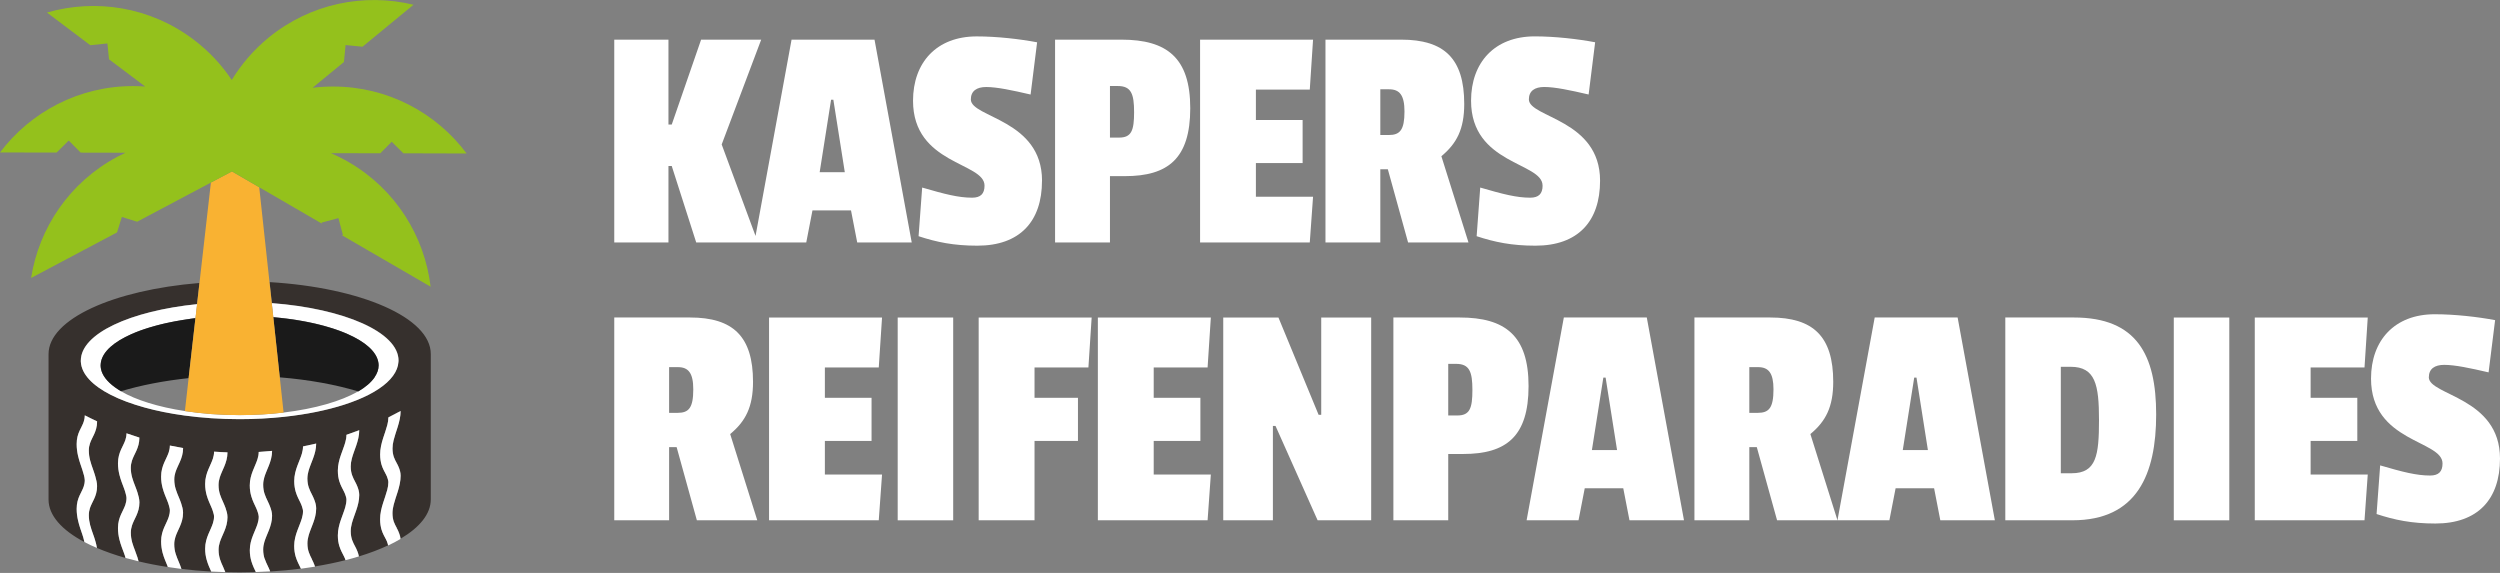 <svg xmlns="http://www.w3.org/2000/svg" xmlns:xlink="http://www.w3.org/1999/xlink" width="1920" zoomAndPan="magnify" viewBox="0 0 1440 330" height="440" preserveAspectRatio="xMidYMid meet" version="1.0"><rect x="0" y="0" width="1440" height="330" fill="#808080" stroke="none"/><path fill="#ffffff" d="M 503.723 22.836 L 455.945 22.836 L 435.191 135.91 L 415.691 83.207 L 438.449 22.836 L 403.836 22.836 L 386.918 71.75 L 385.031 71.75 L 385.031 22.836 L 353.812 22.836 L 353.812 139.645 L 385.031 139.645 L 385.031 95.617 L 386.918 95.617 L 401.016 139.645 L 464.406 139.645 L 467.98 121.195 L 490.18 121.195 L 493.754 139.645 L 525.152 139.645 Z M 472.129 99.191 L 478.703 57.449 L 480.012 57.449 L 486.605 99.191 Z M 472.129 99.191 " fill-opacity="1" fill-rule="nonzero"/><path fill="#ffffff" d="M 600.215 104.098 C 600.215 68.73 559.207 67.797 559.207 57.273 C 559.207 52.387 562.605 50.121 568.043 50.121 C 574.262 50.121 583.098 52.008 593.621 54.453 L 597.375 24.367 C 587.406 22.48 574.242 20.969 562.582 20.969 C 539.449 20.969 525.906 36.023 525.906 58.027 C 525.906 94.883 567.09 93.395 567.09 106.918 C 567.09 111.625 564.828 113.867 559.941 113.867 C 552.039 113.867 544.137 111.801 531.168 108.027 L 529.102 136.051 C 539.449 139.445 549.219 141.512 562.961 141.512 C 587.406 141.512 600.195 127.59 600.195 104.078 Z M 600.215 104.098 " fill-opacity="1" fill-rule="nonzero"/><path fill="#ffffff" d="M 645.91 22.836 L 607.723 22.836 L 607.723 139.645 L 639.336 139.645 L 639.336 101.457 L 647.973 101.457 C 672.797 101.457 685.586 91.309 685.586 62.336 C 685.586 33.363 672.242 22.836 645.91 22.836 Z M 644.598 79.254 L 639.336 79.254 L 639.336 49.547 L 643.844 49.547 C 651.547 49.547 653.238 54.055 653.238 64.598 C 653.238 75.145 651.746 79.254 644.598 79.254 Z M 644.598 79.254 " fill-opacity="1" fill-rule="nonzero"/><path fill="#ffffff" d="M 756.32 113.312 L 723.395 113.312 L 723.395 93.93 L 750.305 93.93 L 750.305 69.105 L 723.395 69.105 L 723.395 51.613 L 754.434 51.613 L 756.32 22.836 L 691.246 22.836 L 691.246 139.645 L 754.434 139.645 Z M 756.32 113.312 " fill-opacity="1" fill-rule="nonzero"/><path fill="#ffffff" d="M 830.234 89.977 C 839.07 82.648 843.398 74.371 843.398 59.895 C 843.398 33.738 831.922 22.836 807.098 22.836 L 763.469 22.836 L 763.469 139.645 L 795.062 139.645 L 795.062 97.504 L 799.395 97.504 L 811.051 139.645 L 845.84 139.645 Z M 799.949 77.766 L 795.062 77.766 L 795.062 51.434 L 800.129 51.434 C 806.164 51.434 808.984 54.809 808.984 64.223 C 808.984 74.926 806.344 77.766 799.949 77.766 Z M 799.949 77.766 " fill-opacity="1" fill-rule="nonzero"/><path fill="#ffffff" d="M 888.535 106.918 C 888.535 111.625 886.273 113.867 881.387 113.867 C 873.484 113.867 865.582 111.801 852.613 108.027 L 850.547 136.051 C 860.895 139.445 870.664 141.512 884.406 141.512 C 908.852 141.512 921.641 127.59 921.641 104.078 C 921.641 68.711 880.633 67.777 880.633 57.25 C 880.633 52.367 884.027 50.102 889.469 50.102 C 895.688 50.102 904.523 51.988 915.047 54.434 L 918.801 24.348 C 908.832 22.461 895.664 20.949 884.008 20.949 C 860.875 20.949 847.332 36.004 847.332 58.008 C 847.332 94.863 888.516 93.375 888.516 106.898 Z M 888.535 106.918 " fill-opacity="1" fill-rule="nonzero"/><path fill="#ffffff" d="M 420.578 250.016 C 429.434 242.688 433.742 234.406 433.742 219.93 C 433.742 193.797 422.285 182.875 397.441 182.875 L 353.812 182.875 L 353.812 299.68 L 385.41 299.68 L 385.41 257.543 L 389.738 257.543 L 401.395 299.68 L 436.188 299.68 Z M 390.312 237.801 L 385.41 237.801 L 385.41 211.473 L 390.492 211.473 C 396.508 211.473 399.328 214.848 399.328 224.258 C 399.328 234.984 396.707 237.801 390.312 237.801 Z M 390.312 237.801 " fill-opacity="1" fill-rule="nonzero"/><path fill="#ffffff" d="M 506.168 211.668 L 508.055 182.895 L 442.977 182.895 L 442.977 299.68 L 506.168 299.68 L 508.055 273.348 L 475.129 273.348 L 475.129 253.988 L 502.016 253.988 L 502.016 229.145 L 475.129 229.145 L 475.129 211.668 Z M 506.168 211.668 " fill-opacity="1" fill-rule="nonzero"/><path fill="#ffffff" d="M 517.07 182.895 L 549.039 182.895 L 549.039 299.699 L 517.07 299.699 Z M 517.07 182.895 " fill-opacity="1" fill-rule="nonzero"/><path fill="#ffffff" d="M 563.715 299.68 L 595.887 299.68 L 595.887 253.988 L 620.906 253.988 L 620.906 229.145 L 595.887 229.145 L 595.887 211.668 L 626.926 211.668 L 628.793 182.895 L 563.715 182.895 Z M 563.715 299.68 " fill-opacity="1" fill-rule="nonzero"/><path fill="#ffffff" d="M 695.574 211.668 L 697.441 182.895 L 632.367 182.895 L 632.367 299.68 L 695.574 299.68 L 697.441 273.348 L 664.535 273.348 L 664.535 253.988 L 691.426 253.988 L 691.426 229.145 L 664.535 229.145 L 664.535 211.668 Z M 695.574 211.668 " fill-opacity="1" fill-rule="nonzero"/><path fill="#ffffff" d="M 761.027 238.934 L 759.52 238.934 L 736.383 182.895 L 704.59 182.895 L 704.59 299.68 L 733.188 299.68 L 733.188 245.328 L 734.695 245.328 L 758.941 299.68 L 789.801 299.68 L 789.801 182.895 L 761.027 182.895 Z M 761.027 238.934 " fill-opacity="1" fill-rule="nonzero"/><path fill="#ffffff" d="M 840.758 182.875 L 802.59 182.875 L 802.59 299.68 L 834.184 299.68 L 834.184 261.492 L 842.844 261.492 C 867.664 261.492 880.453 251.348 880.453 222.371 C 880.453 193.398 867.09 182.875 840.758 182.875 Z M 839.445 239.312 L 834.184 239.312 L 834.184 209.586 L 838.691 209.586 C 846.418 209.586 848.105 214.113 848.105 224.637 C 848.105 235.16 846.598 239.312 839.445 239.312 Z M 839.445 239.312 " fill-opacity="1" fill-rule="nonzero"/><path fill="#ffffff" d="M 948.547 182.875 L 900.77 182.875 L 879.324 299.68 L 909.23 299.68 L 912.805 281.254 L 935.004 281.254 L 938.578 299.68 L 969.977 299.68 Z M 916.934 259.25 L 923.527 217.488 L 924.836 217.488 L 931.43 259.25 Z M 916.934 259.25 " fill-opacity="1" fill-rule="nonzero"/><path fill="#ffffff" d="M 1042.777 250.016 C 1051.613 242.688 1055.941 234.406 1055.941 219.93 C 1055.941 193.797 1044.465 182.875 1019.641 182.875 L 975.992 182.875 L 975.992 299.68 L 1007.605 299.68 L 1007.605 257.543 L 1011.914 257.543 L 1023.594 299.68 L 1058.383 299.68 Z M 1012.492 237.801 L 1007.605 237.801 L 1007.605 211.473 L 1012.672 211.473 C 1018.688 211.473 1021.527 214.848 1021.527 224.258 C 1021.527 234.984 1018.887 237.801 1012.492 237.801 Z M 1012.492 237.801 " fill-opacity="1" fill-rule="nonzero"/><path fill="#ffffff" d="M 1127.59 182.875 L 1079.832 182.875 L 1058.383 299.68 L 1088.289 299.68 L 1091.867 281.254 L 1114.047 281.254 L 1117.621 299.68 L 1149.035 299.68 Z M 1095.996 259.25 L 1102.59 217.488 L 1103.898 217.488 L 1110.473 259.25 Z M 1095.996 259.25 " fill-opacity="1" fill-rule="nonzero"/><path fill="#ffffff" d="M 1194.551 182.875 L 1155.055 182.875 L 1155.055 299.68 L 1193.797 299.68 C 1231.051 299.68 1241.953 272.973 1241.953 238.734 C 1241.953 204.5 1230.852 182.875 1194.551 182.875 Z M 1193.242 272.594 L 1187.027 272.594 L 1187.027 211.273 L 1192.664 211.273 C 1206.965 211.273 1209.027 221.617 1209.027 241.934 C 1209.027 262.25 1207.539 272.594 1193.242 272.594 Z M 1193.242 272.594 " fill-opacity="1" fill-rule="nonzero"/><path fill="#ffffff" d="M 1252.102 182.895 L 1284.074 182.895 L 1284.074 299.699 L 1252.102 299.699 Z M 1252.102 182.895 " fill-opacity="1" fill-rule="nonzero"/><path fill="#ffffff" d="M 1361.957 211.668 L 1363.824 182.895 L 1298.75 182.895 L 1298.75 299.68 L 1361.957 299.68 L 1363.824 273.348 L 1330.918 273.348 L 1330.918 253.988 L 1357.809 253.988 L 1357.809 229.145 L 1330.918 229.145 L 1330.918 211.668 Z M 1361.957 211.668 " fill-opacity="1" fill-rule="nonzero"/><path fill="#ffffff" d="M 1399.012 217.309 C 1399.012 212.426 1402.41 210.16 1407.848 210.16 C 1414.066 210.16 1422.902 212.047 1433.426 214.488 L 1437.18 184.402 C 1427.211 182.516 1414.047 181.008 1402.387 181.008 C 1379.254 181.008 1365.711 196.062 1365.711 218.062 C 1365.711 254.922 1406.895 253.43 1406.895 266.953 C 1406.895 271.66 1404.633 273.906 1399.746 273.906 C 1391.844 273.906 1383.941 271.84 1370.973 268.066 L 1368.906 296.086 C 1379.254 299.48 1389.023 301.547 1402.766 301.547 C 1427.211 301.547 1440 287.629 1440 264.113 C 1440 228.746 1398.992 227.812 1398.992 217.289 Z M 1399.012 217.309 " fill-opacity="1" fill-rule="nonzero"/><path fill="#36302d" d="M 229.543 207.699 C 229.543 207.957 229.52 208.195 229.5 208.453 C 229.422 209.781 229.125 211.113 228.629 212.402 C 226.543 217.926 220.844 223.027 212.402 227.355 C 208.332 229.441 203.625 231.348 198.422 233.035 C 188.496 236.254 176.66 238.695 163.613 240.086 C 155.488 240.961 146.91 241.438 138.035 241.438 C 126.836 241.438 116.133 240.684 106.203 239.332 C 97.98 238.199 90.316 236.652 83.406 234.746 C 75.84 232.66 69.145 230.176 63.625 227.336 C 53.219 221.996 46.965 215.461 46.547 208.434 C 46.547 208.176 46.508 207.938 46.508 207.68 C 46.508 192.168 74.867 179.102 113.488 175.148 L 114.879 162.996 C 65.215 167.047 27.961 183.848 27.961 203.965 L 27.961 287.766 C 27.961 296.859 35.605 305.32 48.574 312.191 C 48.492 311.812 48.395 311.438 48.316 311.059 C 48.117 310.105 47.797 309.113 47.441 308 C 46.707 305.777 45.652 303.059 44.938 299.879 C 44.441 297.773 44.125 295.492 44.125 293.09 C 44.125 289.812 44.898 287.43 45.773 285.48 C 46.668 283.535 47.621 281.949 48.176 280.238 C 48.555 279.109 48.793 277.938 48.793 276.547 C 48.793 275.613 48.516 274.66 48.316 273.727 C 48.098 272.793 47.797 271.781 47.422 270.668 C 46.688 268.445 45.652 265.723 44.918 262.566 C 44.441 260.461 44.105 258.176 44.125 255.773 C 44.125 252.496 44.898 250.113 45.773 248.168 C 46.668 246.223 47.621 244.633 48.176 242.926 C 48.555 241.793 48.793 240.621 48.793 239.211 C 51.156 240.426 53.52 241.574 55.902 242.688 C 55.902 245.824 55.086 248.148 54.191 250.094 C 53.301 252.043 52.348 253.648 51.77 255.457 C 51.375 256.648 51.137 257.918 51.137 259.469 C 51.137 261.574 51.434 263.418 51.891 265.168 C 52.348 266.934 52.961 268.641 53.598 270.469 C 54.035 271.68 54.473 272.973 54.848 274.301 C 55.344 276.09 55.883 278.074 55.883 280 C 55.883 283.141 55.066 285.461 54.172 287.391 C 53.281 289.336 52.328 290.941 51.75 292.75 C 51.352 293.941 51.137 295.234 51.137 296.781 C 51.137 298.887 51.434 300.715 51.91 302.48 C 52.348 304.227 52.98 305.957 53.617 307.781 C 54.055 309.016 54.492 310.266 54.867 311.617 C 55.227 312.867 55.582 314.219 55.781 315.586 C 60.746 317.73 66.285 319.66 72.305 321.387 C 72.105 320.512 71.789 319.598 71.41 318.566 C 70.637 316.441 69.543 313.879 68.789 310.82 C 68.293 308.797 67.953 306.551 67.953 304.148 C 67.953 300.871 68.77 298.391 69.703 296.305 C 70.637 294.219 71.629 292.492 72.223 290.703 C 72.621 289.512 72.859 288.301 72.859 286.91 C 72.859 286 72.562 285.086 72.344 284.172 C 72.125 283.258 71.809 282.305 71.41 281.234 C 70.637 279.109 69.543 276.547 68.789 273.488 C 68.293 271.461 67.934 269.219 67.953 266.816 C 67.953 263.539 68.77 261.059 69.703 258.973 C 70.637 256.887 71.629 255.18 72.223 253.391 C 72.621 252.199 72.859 250.988 72.859 249.578 C 75.324 250.453 77.805 251.266 80.285 252.043 C 80.285 255.18 79.434 257.621 78.52 259.688 C 77.586 261.75 76.594 263.5 75.996 265.387 C 75.602 266.637 75.344 267.949 75.344 269.496 C 75.344 271.602 75.66 273.387 76.137 275.098 C 76.613 276.785 77.25 278.414 77.922 280.16 C 78.359 281.312 78.836 282.523 79.234 283.812 C 79.75 285.523 80.309 287.449 80.309 289.395 C 80.309 292.531 79.453 294.953 78.539 297.02 C 77.605 299.086 76.613 300.852 76.016 302.719 C 75.621 303.969 75.363 305.281 75.363 306.828 C 75.363 308.934 75.68 310.723 76.137 312.43 C 76.613 314.137 77.27 315.766 77.922 317.492 C 78.359 318.645 78.836 319.855 79.234 321.148 C 79.453 321.863 79.672 322.598 79.852 323.352 C 85.172 324.621 90.773 325.715 96.672 326.609 C 96.59 326.352 96.473 326.074 96.371 325.773 C 95.578 323.75 94.445 321.348 93.652 318.406 C 93.137 316.441 92.797 314.238 92.797 311.836 C 92.797 308.559 93.652 305.957 94.586 303.75 C 95.539 301.547 96.57 299.68 97.168 297.812 C 97.582 296.582 97.84 295.332 97.84 293.941 C 97.84 293.027 97.543 292.156 97.324 291.281 C 97.105 290.406 96.77 289.492 96.371 288.48 C 95.578 286.477 94.445 284.051 93.672 281.094 C 93.156 279.129 92.797 276.941 92.797 274.539 C 92.797 271.266 93.633 268.664 94.586 266.457 C 95.539 264.254 96.57 262.387 97.188 260.52 C 97.602 259.27 97.84 258.039 97.84 256.629 C 100.383 257.164 102.926 257.641 105.469 258.059 C 105.469 261.195 104.613 263.758 103.641 265.941 C 102.688 268.145 101.676 270.031 101.059 272 C 100.641 273.309 100.383 274.641 100.383 276.188 C 100.383 278.293 100.723 280.043 101.199 281.668 C 101.695 283.297 102.328 284.828 103.023 286.477 C 103.48 287.566 103.957 288.719 104.355 289.949 C 104.891 291.578 105.449 293.426 105.449 295.352 C 105.449 298.508 104.594 301.051 103.621 303.234 C 102.668 305.441 101.633 307.328 101.039 309.293 C 100.621 310.602 100.363 311.934 100.363 313.48 C 100.363 315.605 100.699 317.336 101.18 318.965 C 101.676 320.613 102.309 322.141 103.023 323.77 C 103.48 324.859 103.957 326.012 104.355 327.242 C 104.395 327.402 104.453 327.543 104.492 327.699 C 110.055 328.375 115.773 328.891 121.672 329.211 C 120.879 327.363 119.824 325.219 119.07 322.52 C 118.535 320.633 118.176 318.488 118.176 316.082 C 118.176 312.809 119.031 310.105 120.004 307.762 C 120.977 305.418 122.027 303.414 122.625 301.469 C 123.043 300.176 123.301 298.887 123.301 297.496 C 123.301 296.582 123 295.75 122.762 294.895 C 122.547 294.043 122.207 293.188 121.789 292.215 C 120.977 290.309 119.844 288.043 119.051 285.203 C 118.516 283.316 118.156 281.172 118.176 278.77 C 118.176 275.492 119.031 272.773 120.004 270.43 C 120.977 268.086 122.008 266.102 122.645 264.133 C 123.062 262.824 123.32 261.555 123.32 260.145 C 125.883 260.32 128.465 260.461 131.043 260.559 C 131.043 263.699 130.172 266.359 129.199 268.684 C 128.227 271.004 127.211 273.031 126.578 275.078 C 126.16 276.445 125.902 277.816 125.902 279.367 C 125.902 281.473 126.238 283.18 126.715 284.746 C 127.191 286.316 127.867 287.766 128.582 289.316 C 129.039 290.348 129.516 291.441 129.934 292.613 C 130.469 294.18 131.043 295.949 131.043 297.895 C 131.043 301.031 130.172 303.691 129.219 306.016 C 128.266 308.34 127.23 310.363 126.598 312.41 C 126.18 313.781 125.922 315.152 125.922 316.699 C 125.922 318.805 126.258 320.492 126.734 322.082 C 127.23 323.648 127.887 325.098 128.602 326.648 C 129 327.582 129.418 328.535 129.812 329.547 C 132.535 329.629 135.293 329.668 138.074 329.668 C 141.211 329.668 144.289 329.605 147.348 329.508 C 146.535 327.801 145.52 325.793 144.766 323.254 C 144.23 321.426 143.871 319.34 143.871 316.938 C 143.871 313.66 144.727 310.82 145.719 308.359 C 146.672 305.875 147.727 303.75 148.34 301.727 C 148.758 300.375 149.016 299.066 149.016 297.656 C 149.016 297.656 149.016 297.637 149.016 297.637 C 149.016 296.742 148.719 295.949 148.48 295.133 C 148.242 294.32 147.926 293.484 147.508 292.59 C 146.691 290.785 145.562 288.68 144.746 285.938 C 144.211 284.113 143.852 282.027 143.852 279.625 C 143.852 276.348 144.707 273.508 145.68 271.047 C 146.652 268.582 147.688 266.438 148.32 264.414 C 148.738 263.062 148.996 261.75 148.996 260.344 C 151.578 260.184 154.141 259.984 156.703 259.727 C 156.703 262.863 155.828 265.645 154.875 268.105 C 153.902 270.57 152.887 272.734 152.254 274.859 C 151.836 276.289 151.578 277.699 151.578 279.227 C 151.578 281.332 151.914 283 152.391 284.488 C 152.887 286 153.543 287.348 154.238 288.82 C 154.695 289.793 155.191 290.805 155.59 291.938 C 156.125 293.445 156.68 295.133 156.703 297.078 C 156.703 300.219 155.828 302.996 154.875 305.441 C 153.902 307.902 152.887 310.066 152.254 312.191 C 151.816 313.602 151.578 315.012 151.578 316.559 C 151.578 318.684 151.914 320.332 152.391 321.844 C 152.887 323.352 153.543 324.703 154.238 326.152 C 154.676 327.105 155.152 328.078 155.57 329.191 C 161.664 328.812 167.582 328.258 173.324 327.523 C 173.242 327.324 173.145 327.125 173.043 326.926 C 172.25 325.238 171.117 323.273 170.324 320.633 C 169.789 318.883 169.449 316.84 169.449 314.414 C 169.449 311.141 170.305 308.199 171.258 305.598 C 172.211 302.996 173.242 300.734 173.859 298.59 C 174.277 297.18 174.535 295.848 174.535 294.438 C 174.535 293.523 174.234 292.77 174.02 291.977 C 173.801 291.18 173.461 290.406 173.066 289.555 C 172.27 287.867 171.137 285.898 170.344 283.277 C 169.828 281.531 169.469 279.484 169.469 277.062 C 169.469 273.785 170.324 270.848 171.277 268.246 C 172.23 265.645 173.262 263.379 173.879 261.254 C 174.297 259.844 174.535 258.496 174.535 257.086 C 177.074 256.59 179.598 256.051 182.121 255.438 C 182.121 258.574 181.266 261.473 180.312 264.055 C 179.359 266.637 178.348 268.941 177.73 271.145 C 177.312 272.633 177.074 274.062 177.055 275.613 C 177.055 277.719 177.375 279.328 177.871 280.777 C 178.348 282.227 179.004 283.477 179.695 284.848 C 180.152 285.762 180.629 286.715 181.027 287.785 C 181.562 289.215 182.121 290.824 182.121 292.77 C 182.121 295.906 181.266 298.809 180.332 301.367 C 179.379 303.949 178.367 306.254 177.75 308.457 C 177.336 309.93 177.074 311.379 177.074 312.926 C 177.074 315.051 177.395 316.66 177.891 318.09 C 178.367 319.52 179.023 320.789 179.719 322.16 C 180.172 323.074 180.652 324.027 181.047 325.098 C 181.188 325.477 181.324 325.855 181.465 326.25 C 187.641 325.258 193.52 324.047 199.039 322.637 C 198.82 321.902 198.504 321.188 198.125 320.414 C 197.352 318.824 196.238 317.016 195.465 314.477 C 194.949 312.809 194.609 310.801 194.609 308.398 C 194.609 305.121 195.445 302.043 196.379 299.344 C 197.312 296.621 198.305 294.199 198.922 292.016 C 199.316 290.547 199.555 289.176 199.574 287.766 C 199.574 286.852 199.277 286.137 199.059 285.383 C 198.84 284.629 198.523 283.895 198.125 283.098 C 197.352 281.512 196.238 279.703 195.465 277.18 C 194.949 275.492 194.609 273.508 194.609 271.086 C 194.609 267.809 195.445 264.75 196.379 262.031 C 197.312 259.309 198.324 256.887 198.922 254.684 C 199.316 253.211 199.555 251.844 199.574 250.434 C 202.039 249.598 204.5 248.703 206.941 247.773 C 206.941 250.91 206.109 253.926 205.195 256.629 C 204.281 259.348 203.289 261.773 202.691 264.074 C 202.297 265.605 202.039 267.094 202.039 268.641 C 202.039 270.746 202.355 272.316 202.832 273.688 C 203.309 275.059 203.945 276.25 204.598 277.52 C 205.035 278.371 205.512 279.266 205.891 280.281 C 206.406 281.629 206.941 283.18 206.941 285.125 C 206.941 288.262 206.109 291.281 205.195 293.961 C 204.281 296.684 203.289 299.105 202.691 301.41 C 202.297 302.938 202.059 304.406 202.039 305.957 C 202.039 308.082 202.355 309.629 202.832 311 C 203.309 312.371 203.926 313.562 204.621 314.832 C 205.055 315.688 205.531 316.582 205.891 317.594 C 206.227 318.445 206.566 319.398 206.742 320.492 C 212.961 318.605 218.621 316.461 223.605 314.098 C 223.523 313.602 223.344 313.164 223.227 312.727 C 223.027 312.012 222.711 311.316 222.332 310.562 C 221.578 309.094 220.527 307.426 219.789 305.004 C 219.293 303.395 218.977 301.449 218.977 299.027 C 218.977 295.75 219.77 292.57 220.664 289.711 C 221.559 286.852 222.512 284.312 223.105 282.027 C 223.504 280.496 223.723 279.109 223.723 277.699 C 223.723 276.785 223.445 276.109 223.246 275.375 C 223.047 274.641 222.73 273.945 222.352 273.211 C 221.617 271.742 220.547 270.074 219.812 267.648 C 219.312 266.043 218.996 264.094 218.996 261.672 C 218.996 258.395 219.789 255.219 220.684 252.379 C 221.578 249.52 222.551 246.977 223.129 244.695 C 223.523 243.164 223.742 241.754 223.742 240.344 C 226.105 239.172 228.449 237.941 230.793 236.652 C 230.793 239.789 230 242.926 229.125 245.766 C 228.25 248.605 227.297 251.168 226.742 253.551 C 226.363 255.141 226.125 256.648 226.125 258.195 C 226.125 260.301 226.445 261.832 226.879 263.141 C 227.336 264.453 227.934 265.543 228.566 266.715 C 228.984 267.512 229.422 268.324 229.801 269.297 C 230.297 270.59 230.812 272.039 230.793 273.984 C 230.793 277.121 230.02 280.238 229.145 283.059 C 228.27 285.898 227.316 288.48 226.742 290.844 C 226.363 292.434 226.105 293.941 226.105 295.492 C 226.105 297.598 226.402 299.125 226.859 300.438 C 227.316 301.746 227.914 302.84 228.566 304.012 C 229.004 304.805 229.422 305.617 229.801 306.59 C 230.215 307.645 230.633 308.816 230.754 310.285 C 241.754 303.773 248.129 296.008 248.129 287.688 L 248.129 203.887 C 248.129 182.973 207.895 165.637 155.293 162.5 L 156.602 174.535 C 198.266 177.691 229.602 191.293 229.602 207.617 Z M 229.543 207.699 " fill-opacity="1" fill-rule="nonzero"/><path fill="#ffffff" d="M 46.527 207.699 C 46.527 207.957 46.547 208.195 46.566 208.453 C 46.984 215.5 53.238 222.016 63.645 227.355 C 69.168 230.195 75.859 232.68 83.426 234.766 C 90.336 236.672 98 238.219 106.223 239.332 C 116.133 240.684 126.855 241.438 138.035 241.438 C 146.93 241.438 155.488 240.961 163.613 240.086 C 176.641 238.695 188.496 236.254 198.422 233.035 C 203.645 231.348 208.352 229.441 212.402 227.355 C 220.824 223.027 226.523 217.926 228.629 212.402 C 229.125 211.113 229.422 209.781 229.5 208.453 C 229.5 208.195 229.543 207.957 229.543 207.699 C 229.543 191.375 198.203 177.77 156.543 174.613 L 157.418 182.656 C 157.418 182.656 157.555 182.656 157.633 182.676 C 158.23 182.734 158.805 182.797 159.383 182.855 C 160.039 182.914 160.691 182.973 161.348 183.055 C 161.945 183.113 162.539 183.191 163.137 183.254 C 163.75 183.332 164.387 183.391 164.98 183.469 C 165.578 183.551 166.172 183.629 166.77 183.707 C 167.363 183.789 167.941 183.867 168.535 183.945 C 169.152 184.047 169.75 184.125 170.344 184.227 C 170.898 184.305 171.457 184.402 172.012 184.504 C 172.629 184.602 173.223 184.703 173.82 184.82 C 174.336 184.922 174.871 185 175.387 185.098 C 176.004 185.219 176.621 185.336 177.215 185.457 C 177.691 185.555 178.168 185.656 178.645 185.754 C 179.262 185.895 179.875 186.012 180.492 186.152 C 180.93 186.25 181.367 186.352 181.801 186.449 C 182.438 186.59 183.055 186.746 183.668 186.906 C 184.066 187.004 184.465 187.105 184.859 187.203 C 185.496 187.363 186.133 187.543 186.746 187.699 C 187.105 187.801 187.441 187.898 187.781 188 C 188.414 188.176 189.07 188.375 189.688 188.555 C 189.984 188.652 190.281 188.734 190.578 188.832 C 191.234 189.031 191.891 189.25 192.527 189.449 C 192.766 189.527 193.004 189.605 193.242 189.688 C 193.914 189.926 194.57 190.145 195.227 190.383 C 195.406 190.441 195.562 190.52 195.742 190.578 C 196.438 190.84 197.133 191.098 197.809 191.375 C 197.906 191.414 198.008 191.453 198.105 191.492 C 198.84 191.793 199.555 192.09 200.25 192.406 C 210.297 196.855 216.691 202.375 217.863 208.434 C 217.926 208.73 217.965 209.008 218.004 209.305 C 218.043 209.684 218.082 210.039 218.082 210.418 C 218.082 212.781 217.25 215.047 215.758 217.25 C 213.773 220.148 210.598 222.891 206.367 225.371 C 196.617 231.07 181.406 235.461 163.355 237.625 C 155.391 238.578 146.891 239.094 138.035 239.094 C 126.836 239.094 116.191 238.258 106.5 236.77 C 91.168 234.426 78.301 230.414 69.684 225.371 C 69.086 225.035 68.57 224.676 68.016 224.32 C 67.32 223.883 66.664 223.426 66.047 222.969 C 61.66 219.75 58.898 216.219 58.164 212.465 C 58.027 211.789 57.965 211.113 57.965 210.438 C 57.965 210.062 58.008 209.684 58.047 209.305 C 58.086 209.008 58.125 208.73 58.184 208.434 C 59.355 202.375 65.75 196.855 75.801 192.426 C 76.492 192.109 77.23 191.812 77.965 191.512 C 78.062 191.473 78.16 191.434 78.242 191.395 C 78.918 191.117 79.613 190.859 80.309 190.602 C 80.484 190.539 80.664 190.461 80.844 190.402 C 81.5 190.164 82.152 189.926 82.828 189.707 C 83.066 189.625 83.305 189.547 83.543 189.469 C 84.18 189.25 84.836 189.051 85.488 188.852 C 85.789 188.754 86.086 188.672 86.383 188.574 C 87.02 188.375 87.652 188.195 88.309 188.02 C 88.648 187.918 88.984 187.82 89.344 187.719 C 89.957 187.543 90.594 187.383 91.23 187.223 C 91.625 187.125 92.023 187.023 92.402 186.926 C 93.016 186.766 93.633 186.629 94.266 186.469 C 94.703 186.371 95.141 186.27 95.578 186.172 C 96.191 186.031 96.809 185.895 97.445 185.773 C 97.922 185.676 98.398 185.574 98.875 185.477 C 99.488 185.355 100.086 185.238 100.699 185.117 C 101.219 185.02 101.734 184.922 102.27 184.84 C 102.867 184.742 103.461 184.621 104.078 184.523 C 104.633 184.422 105.188 184.344 105.746 184.246 C 106.34 184.145 106.938 184.047 107.551 183.969 C 108.129 183.887 108.723 183.809 109.32 183.73 C 109.914 183.648 110.512 183.57 111.105 183.492 C 111.602 183.43 112.121 183.371 112.617 183.312 L 113.551 175.191 C 74.926 179.141 46.566 192.207 46.566 207.719 Z M 46.527 207.699 " fill-opacity="1" fill-rule="nonzero"/><path fill="#1a1a1a" d="M 215.781 217.27 C 217.27 215.086 218.102 212.801 218.102 210.438 C 218.102 210.062 218.062 209.684 218.023 209.324 C 217.984 209.027 217.945 208.73 217.883 208.453 C 216.715 202.414 210.32 196.875 200.27 192.445 C 199.574 192.129 198.84 191.832 198.125 191.531 C 198.027 191.492 197.926 191.453 197.828 191.414 C 197.152 191.137 196.457 190.879 195.762 190.621 C 195.582 190.559 195.426 190.48 195.246 190.422 C 194.59 190.184 193.934 189.945 193.262 189.727 C 193.023 189.648 192.785 189.566 192.547 189.488 C 191.91 189.27 191.254 189.07 190.598 188.871 C 190.301 188.773 190.004 188.691 189.707 188.594 C 189.07 188.395 188.434 188.215 187.801 188.039 C 187.461 187.938 187.105 187.84 186.766 187.738 C 186.152 187.562 185.516 187.402 184.879 187.242 C 184.484 187.145 184.086 187.047 183.688 186.945 C 183.074 186.785 182.457 186.648 181.82 186.488 C 181.387 186.391 180.949 186.289 180.512 186.191 C 179.895 186.051 179.281 185.914 178.664 185.793 C 178.188 185.695 177.711 185.594 177.234 185.496 C 176.617 185.379 176.023 185.258 175.406 185.141 C 174.891 185.039 174.375 184.941 173.84 184.859 C 173.242 184.762 172.648 184.641 172.031 184.543 C 171.477 184.445 170.918 184.363 170.363 184.266 C 169.77 184.164 169.172 184.066 168.559 183.988 C 167.98 183.906 167.387 183.828 166.789 183.75 C 166.195 183.668 165.598 183.59 165.004 183.512 C 164.387 183.43 163.77 183.352 163.156 183.293 C 162.559 183.211 161.965 183.152 161.367 183.094 C 160.711 183.016 160.059 182.953 159.402 182.895 C 158.824 182.836 158.23 182.777 157.656 182.715 C 157.574 182.715 157.516 182.715 157.438 182.715 L 161.168 217.348 C 177.988 218.719 193.379 221.539 206.387 225.473 C 210.637 222.988 213.793 220.25 215.781 217.348 Z M 215.781 217.27 " fill-opacity="1" fill-rule="nonzero"/><path fill="#1a1a1a" d="M 109.301 183.707 C 108.703 183.789 108.129 183.867 107.531 183.945 C 106.918 184.047 106.32 184.125 105.727 184.227 C 105.168 184.305 104.613 184.402 104.059 184.504 C 103.441 184.602 102.848 184.703 102.25 184.82 C 101.734 184.922 101.199 185 100.68 185.098 C 100.066 185.219 99.449 185.336 98.855 185.457 C 98.379 185.555 97.902 185.656 97.426 185.754 C 96.809 185.895 96.172 186.012 95.559 186.152 C 95.121 186.25 94.684 186.352 94.246 186.449 C 93.613 186.59 92.996 186.746 92.379 186.906 C 91.984 187.004 91.586 187.105 91.207 187.203 C 90.574 187.363 89.938 187.543 89.324 187.699 C 88.984 187.801 88.629 187.898 88.289 188 C 87.633 188.176 87 188.375 86.363 188.555 C 86.066 188.652 85.77 188.734 85.469 188.832 C 84.816 189.031 84.16 189.25 83.523 189.449 C 83.285 189.527 83.047 189.605 82.809 189.688 C 82.133 189.926 81.477 190.145 80.824 190.383 C 80.645 190.441 80.465 190.52 80.285 190.578 C 79.594 190.84 78.898 191.098 78.223 191.375 C 78.121 191.414 78.023 191.453 77.945 191.492 C 77.207 191.793 76.492 192.09 75.777 192.406 C 65.73 196.836 59.336 202.375 58.164 208.414 C 58.105 208.711 58.066 208.988 58.027 209.285 C 57.984 209.664 57.945 210.039 57.945 210.418 C 57.945 211.094 58.008 211.789 58.145 212.445 C 58.879 216.195 61.66 219.73 66.027 222.949 C 66.664 223.406 67.32 223.863 67.996 224.301 C 68.551 224.656 69.066 225.016 69.664 225.352 C 81.043 221.918 94.246 219.336 108.625 217.805 L 112.555 183.23 C 112.059 183.293 111.543 183.352 111.047 183.41 C 110.453 183.492 109.855 183.57 109.262 183.648 Z M 109.301 183.707 " fill-opacity="1" fill-rule="nonzero"/><path fill="#f9b232" d="M 138.055 241.457 C 126.855 241.457 116.152 240.703 106.242 239.352 C 116.152 240.703 126.875 241.457 138.074 241.457 C 146.949 241.457 155.531 240.98 163.652 240.105 C 155.531 240.98 146.949 241.457 138.074 241.457 Z M 138.055 241.457 " fill-opacity="1" fill-rule="nonzero"/><path fill="#f9b232" d="M 121.473 105.168 L 114.898 162.996 L 113.508 175.148 L 112.578 183.273 C 112.578 183.273 108.645 217.844 108.645 217.844 L 106.5 236.789 C 116.172 238.281 126.836 239.113 138.035 239.113 C 146.891 239.113 155.391 238.598 163.355 237.645 L 161.148 217.27 L 157.418 182.637 C 157.418 182.637 156.543 174.594 156.543 174.594 L 155.23 162.559 L 149.312 107.871 L 133.566 98.734 L 121.434 105.168 Z M 121.473 105.168 " fill-opacity="1" fill-rule="nonzero"/><path fill="#94c11c" d="M 248.031 165.141 L 196.934 135.492 L 197.512 135.336 L 194.91 125.625 L 185.219 128.227 L 185.355 128.781 L 149.332 107.871 L 133.605 98.754 L 121.473 105.168 L 78.996 127.707 L 70.18 124.969 L 67.418 133.863 L 17.914 160.117 C 22.441 131.324 40.016 104.93 67.758 90.215 C 69.266 89.422 70.773 88.688 72.305 87.973 L 46.469 87.914 L 39.598 80.941 L 32.586 87.875 L 0 87.812 C 17.555 64.539 45.477 49.508 76.871 49.586 C 79.137 49.586 81.379 49.688 83.625 49.844 L 62.793 34.156 L 61.859 25.023 L 52.008 26.035 L 27.047 7.23 C 55.066 -0.852 86.402 3.871 111.484 22.777 C 120.34 29.449 127.668 37.355 133.488 46.07 C 138.949 37.117 145.938 28.895 154.477 21.863 C 178.742 1.926 209.844 -4.129 238.18 2.742 L 208.809 26.91 L 199.059 25.957 L 198.105 35.707 L 180.035 50.559 C 183.965 50.082 187.996 49.824 192.07 49.844 C 223.465 49.902 251.305 65.055 268.781 88.41 L 232.359 88.309 L 225.629 81.656 L 219.074 88.289 L 190.621 88.23 C 194.094 89.719 197.531 91.449 200.887 93.395 C 228.031 109.16 244.574 136.188 248.031 165.141 Z M 248.031 165.141 " fill-opacity="1" fill-rule="nonzero"/><path fill="#ffffff" d="M 53.656 307.781 C 53.023 305.938 52.387 304.23 51.949 302.48 C 51.492 300.715 51.176 298.867 51.176 296.781 C 51.176 295.234 51.414 293.961 51.789 292.75 C 52.367 290.965 53.32 289.336 54.215 287.391 C 55.105 285.461 55.922 283.141 55.922 280.02 C 55.922 278.074 55.383 276.109 54.887 274.32 C 54.512 272.973 54.074 271.699 53.637 270.488 C 52.98 268.664 52.367 266.953 51.93 265.188 C 51.473 263.418 51.176 261.594 51.176 259.488 C 51.176 257.938 51.414 256.668 51.809 255.477 C 52.387 253.668 53.34 252.062 54.234 250.113 C 55.105 248.168 55.941 245.863 55.941 242.707 C 53.559 241.594 51.176 240.445 48.832 239.234 C 48.832 240.641 48.594 241.812 48.215 242.945 C 47.66 244.652 46.707 246.223 45.812 248.188 C 44.918 250.133 44.145 252.52 44.164 255.793 C 44.164 258.195 44.484 260.48 44.961 262.586 C 45.695 265.742 46.727 268.465 47.461 270.688 C 47.84 271.801 48.137 272.812 48.355 273.746 C 48.555 274.68 48.832 275.633 48.832 276.547 C 48.832 277.977 48.594 279.148 48.215 280.258 C 47.641 281.949 46.707 283.535 45.812 285.504 C 44.938 287.469 44.164 289.832 44.164 293.109 C 44.164 295.512 44.484 297.793 44.98 299.898 C 45.695 303.059 46.746 305.777 47.48 308.02 C 47.84 309.133 48.156 310.145 48.355 311.078 C 48.434 311.457 48.535 311.836 48.613 312.211 C 50.875 313.402 53.281 314.555 55.84 315.629 C 55.664 314.258 55.285 312.906 54.93 311.656 C 54.551 310.305 54.113 309.035 53.676 307.824 Z M 53.656 307.781 " fill-opacity="1" fill-rule="nonzero"/><path fill="#ffffff" d="M 77.922 317.492 C 77.25 315.746 76.594 314.117 76.137 312.43 C 75.68 310.742 75.363 308.934 75.363 306.828 C 75.363 305.281 75.621 303.969 76.016 302.719 C 76.613 300.832 77.605 299.086 78.539 297.02 C 79.453 294.953 80.328 292.531 80.309 289.395 C 80.309 287.449 79.75 285.543 79.234 283.812 C 78.836 282.523 78.379 281.312 77.922 280.16 C 77.25 278.414 76.594 276.805 76.137 275.098 C 75.66 273.387 75.344 271.602 75.344 269.496 C 75.344 267.949 75.602 266.656 75.996 265.387 C 76.594 263.5 77.586 261.75 78.52 259.688 C 79.453 257.621 80.309 255.18 80.285 252.043 C 77.805 251.266 75.324 250.453 72.859 249.578 C 72.859 250.988 72.621 252.199 72.223 253.391 C 71.629 255.18 70.637 256.906 69.703 258.973 C 68.789 261.059 67.977 263.539 67.953 266.816 C 67.953 269.219 68.293 271.461 68.789 273.488 C 69.543 276.547 70.637 279.109 71.41 281.234 C 71.809 282.305 72.125 283.258 72.344 284.172 C 72.562 285.086 72.859 286 72.859 286.91 C 72.859 288.301 72.602 289.512 72.223 290.703 C 71.629 292.492 70.637 294.219 69.703 296.305 C 68.789 298.371 67.953 300.871 67.953 304.148 C 67.953 306.551 68.293 308.797 68.789 310.82 C 69.562 313.879 70.637 316.441 71.41 318.566 C 71.789 319.578 72.086 320.492 72.305 321.387 C 74.746 322.062 77.25 322.715 79.809 323.332 C 79.633 322.559 79.414 321.824 79.195 321.129 C 78.797 319.855 78.34 318.645 77.883 317.473 Z M 77.922 317.492 " fill-opacity="1" fill-rule="nonzero"/><path fill="#ffffff" d="M 103.023 323.77 C 102.328 322.121 101.676 320.59 101.176 318.965 C 100.68 317.336 100.363 315.586 100.363 313.484 C 100.363 311.934 100.621 310.602 101.039 309.293 C 101.656 307.328 102.668 305.441 103.621 303.234 C 104.574 301.031 105.445 298.508 105.445 295.371 C 105.445 295.371 105.445 295.352 105.445 295.352 C 105.445 293.426 104.891 291.578 104.355 289.949 C 103.957 288.719 103.48 287.566 103.023 286.477 C 102.328 284.828 101.676 283.297 101.199 281.668 C 100.723 280.043 100.383 278.293 100.383 276.188 C 100.383 274.641 100.641 273.309 101.059 272 C 101.676 270.031 102.688 268.145 103.641 265.941 C 104.594 263.738 105.469 261.195 105.469 258.059 C 102.926 257.641 100.383 257.145 97.84 256.629 C 97.84 258.039 97.582 259.289 97.188 260.52 C 96.57 262.387 95.559 264.254 94.586 266.457 C 93.633 268.664 92.797 271.266 92.797 274.539 C 92.797 276.945 93.137 279.129 93.672 281.094 C 94.445 284.051 95.578 286.457 96.371 288.48 C 96.77 289.492 97.105 290.406 97.324 291.281 C 97.543 292.156 97.84 293.027 97.84 293.941 C 97.84 295.332 97.582 296.582 97.168 297.812 C 96.551 299.699 95.539 301.547 94.586 303.754 C 93.633 305.957 92.797 308.559 92.797 311.836 C 92.797 314.238 93.156 316.441 93.652 318.406 C 94.445 321.367 95.578 323.77 96.371 325.773 C 96.492 326.074 96.59 326.352 96.668 326.609 C 99.23 327.008 101.832 327.383 104.492 327.699 C 104.453 327.543 104.395 327.402 104.355 327.246 C 103.957 326.012 103.48 324.859 103.023 323.77 Z M 103.023 323.77 " fill-opacity="1" fill-rule="nonzero"/><path fill="#ffffff" d="M 126.715 322.082 C 126.219 320.512 125.902 318.805 125.902 316.699 C 125.902 315.152 126.16 313.781 126.578 312.41 C 127.211 310.344 128.227 308.34 129.199 306.016 C 130.152 303.691 131.023 301.031 131.023 297.895 C 131.023 295.949 130.449 294.18 129.914 292.613 C 129.496 291.441 129.02 290.348 128.562 289.316 C 127.867 287.766 127.191 286.316 126.695 284.746 C 126.199 283.18 125.883 281.473 125.883 279.367 C 125.883 277.816 126.141 276.445 126.555 275.078 C 127.191 273.031 128.203 271.004 129.18 268.684 C 130.133 266.359 131.023 263.699 131.023 260.559 C 128.441 260.48 125.883 260.34 123.301 260.145 C 123.301 261.555 123.043 262.824 122.625 264.133 C 122.008 266.082 120.957 268.086 119.984 270.43 C 119.012 272.773 118.156 275.473 118.156 278.77 C 118.156 281.172 118.516 283.316 119.031 285.203 C 119.824 288.043 120.977 290.309 121.77 292.215 C 122.188 293.168 122.504 294.043 122.742 294.895 C 122.98 295.75 123.281 296.582 123.281 297.496 C 123.281 298.887 123.023 300.176 122.605 301.469 C 121.988 303.414 120.957 305.398 119.984 307.762 C 119.031 310.105 118.156 312.809 118.156 316.082 C 118.156 318.508 118.516 320.633 119.051 322.52 C 119.805 325.219 120.855 327.383 121.652 329.211 C 124.332 329.367 127.031 329.469 129.773 329.547 C 129.375 328.516 128.961 327.582 128.562 326.648 C 127.848 325.098 127.191 323.648 126.695 322.082 Z M 126.715 322.082 " fill-opacity="1" fill-rule="nonzero"/><path fill="#ffffff" d="M 152.41 321.805 C 151.914 320.293 151.598 318.645 151.598 316.52 C 151.598 314.973 151.855 313.562 152.273 312.152 C 152.91 310.027 153.922 307.863 154.895 305.398 C 155.848 302.957 156.723 300.176 156.723 297.059 C 156.723 295.113 156.164 293.426 155.609 291.918 C 155.211 290.785 154.715 289.773 154.258 288.797 C 153.562 287.328 152.887 285.98 152.41 284.469 C 151.914 282.961 151.598 281.312 151.598 279.207 C 151.598 277.66 151.855 276.25 152.273 274.84 C 152.91 272.715 153.922 270.551 154.895 268.086 C 155.848 265.645 156.723 262.844 156.723 259.707 C 154.16 259.965 151.578 260.164 149.016 260.32 C 149.016 261.73 148.758 263.043 148.34 264.395 C 147.727 266.418 146.672 268.562 145.699 271.027 C 144.727 273.488 143.852 276.328 143.871 279.605 C 143.871 282.008 144.23 284.113 144.766 285.918 C 145.562 288.66 146.711 290.766 147.527 292.57 C 147.926 293.465 148.262 294.301 148.5 295.113 C 148.719 295.93 149.016 296.723 149.035 297.617 C 149.035 299.047 148.777 300.355 148.359 301.707 C 147.727 303.73 146.691 305.875 145.738 308.34 C 144.766 310.801 143.895 313.621 143.895 316.918 C 143.895 319.32 144.25 321.406 144.785 323.234 C 145.52 325.773 146.555 327.781 147.367 329.488 C 150.148 329.41 152.91 329.27 155.629 329.109 C 155.23 328.02 154.754 327.027 154.297 326.074 C 153.602 324.602 152.93 323.254 152.453 321.762 Z M 152.41 321.805 " fill-opacity="1" fill-rule="nonzero"/><path fill="#ffffff" d="M 179.719 322.199 C 179.023 320.828 178.367 319.559 177.891 318.129 C 177.395 316.699 177.074 315.09 177.074 312.965 C 177.074 311.418 177.336 309.969 177.75 308.496 C 178.367 306.293 179.379 303.988 180.332 301.41 C 181.285 298.848 182.141 295.949 182.121 292.828 C 182.121 290.883 181.562 289.273 181.027 287.844 C 180.629 286.773 180.152 285.82 179.695 284.906 C 179.004 283.535 178.348 282.266 177.871 280.836 C 177.395 279.406 177.074 277.777 177.055 275.672 C 177.055 274.125 177.312 272.695 177.73 271.203 C 178.348 269 179.359 266.695 180.312 264.113 C 181.266 261.535 182.121 258.633 182.121 255.496 C 179.598 256.094 177.055 256.648 174.535 257.145 C 174.535 258.555 174.277 259.906 173.879 261.316 C 173.262 263.441 172.23 265.703 171.277 268.305 C 170.324 270.906 169.469 273.844 169.469 277.121 C 169.469 279.523 169.828 281.57 170.344 283.336 C 171.137 285.98 172.27 287.926 173.066 289.613 C 173.461 290.465 173.801 291.242 174.02 292.035 C 174.234 292.828 174.535 293.586 174.535 294.496 C 174.535 295.906 174.277 297.238 173.859 298.648 C 173.242 300.773 172.211 303.035 171.258 305.66 C 170.305 308.238 169.449 311.199 169.449 314.477 C 169.449 316.879 169.809 318.922 170.324 320.691 C 171.117 323.312 172.25 325.277 173.043 326.984 C 173.145 327.203 173.242 327.383 173.324 327.582 C 176.082 327.223 178.785 326.828 181.445 326.391 C 181.305 325.992 181.168 325.617 181.027 325.238 C 180.629 324.168 180.172 323.215 179.695 322.301 Z M 179.719 322.199 " fill-opacity="1" fill-rule="nonzero"/><path fill="#ffffff" d="M 204.598 314.852 C 203.926 313.582 203.289 312.41 202.812 311.02 C 202.336 309.629 202.039 308.082 202.02 305.977 C 202.02 304.426 202.277 302.957 202.672 301.43 C 203.27 299.125 204.262 296.703 205.176 293.98 C 206.09 291.301 206.922 288.281 206.922 285.145 C 206.922 283.199 206.387 281.668 205.871 280.301 C 205.492 279.285 205.016 278.395 204.578 277.539 C 203.906 276.27 203.27 275.078 202.812 273.707 C 202.336 272.336 202.02 270.766 202.02 268.664 C 202.02 267.113 202.258 265.645 202.672 264.094 C 203.27 261.793 204.242 259.367 205.176 256.648 C 206.09 253.949 206.922 250.93 206.922 247.793 C 204.48 248.727 202.02 249.617 199.555 250.453 C 199.555 251.863 199.316 253.234 198.898 254.703 C 198.305 256.906 197.293 259.309 196.359 262.051 C 195.426 264.77 194.59 267.828 194.59 271.105 C 194.59 273.508 194.93 275.512 195.445 277.203 C 196.219 279.723 197.332 281.531 198.105 283.121 C 198.504 283.914 198.82 284.648 199.039 285.402 C 199.258 286.156 199.555 286.871 199.555 287.785 C 199.555 289.195 199.297 290.547 198.898 292.035 C 198.305 294.238 197.293 296.645 196.359 299.363 C 195.426 302.082 194.59 305.141 194.59 308.418 C 194.59 310.82 194.93 312.828 195.445 314.496 C 196.219 317.035 197.332 318.844 198.105 320.434 C 198.504 321.207 198.801 321.922 199.02 322.656 C 201.68 321.98 204.262 321.266 206.723 320.492 C 206.547 319.398 206.188 318.469 205.871 317.594 C 205.492 316.559 205.016 315.668 204.598 314.832 Z M 204.598 314.852 " fill-opacity="1" fill-rule="nonzero"/><path fill="#ffffff" d="M 228.527 304.109 C 227.895 302.918 227.297 301.844 226.82 300.535 C 226.383 299.223 226.066 297.695 226.066 295.59 C 226.066 294.02 226.324 292.531 226.703 290.945 C 227.277 288.559 228.211 286 229.105 283.16 C 229.977 280.32 230.754 277.203 230.754 274.082 C 230.754 272.137 230.238 270.668 229.762 269.398 C 229.402 268.426 228.965 267.609 228.527 266.816 C 227.895 265.645 227.277 264.551 226.84 263.242 C 226.402 261.93 226.086 260.402 226.086 258.297 C 226.086 256.746 226.324 255.238 226.703 253.648 C 227.277 251.266 228.211 248.703 229.086 245.863 C 229.957 243.027 230.754 239.906 230.754 236.75 C 228.43 238.02 226.066 239.254 223.703 240.445 C 223.703 241.855 223.465 243.266 223.086 244.793 C 222.512 247.078 221.559 249.617 220.645 252.477 C 219.75 255.316 218.938 258.496 218.957 261.773 C 218.957 264.176 219.293 266.141 219.77 267.75 C 220.504 270.172 221.578 271.82 222.312 273.309 C 222.691 274.043 223.008 274.738 223.207 275.473 C 223.406 276.188 223.684 276.863 223.684 277.777 C 223.684 279.188 223.465 280.598 223.066 282.125 C 222.492 284.41 221.52 286.953 220.625 289.812 C 219.711 292.672 218.918 295.828 218.938 299.125 C 218.938 301.527 219.273 303.473 219.75 305.102 C 220.484 307.523 221.539 309.172 222.293 310.664 C 222.672 311.398 222.988 312.094 223.188 312.828 C 223.305 313.266 223.484 313.723 223.562 314.199 C 226.105 313.004 228.488 311.754 230.672 310.445 C 230.555 308.977 230.137 307.824 229.719 306.75 C 229.363 305.797 228.926 304.965 228.488 304.168 Z M 228.527 304.109 " fill-opacity="1" fill-rule="nonzero"/></svg>